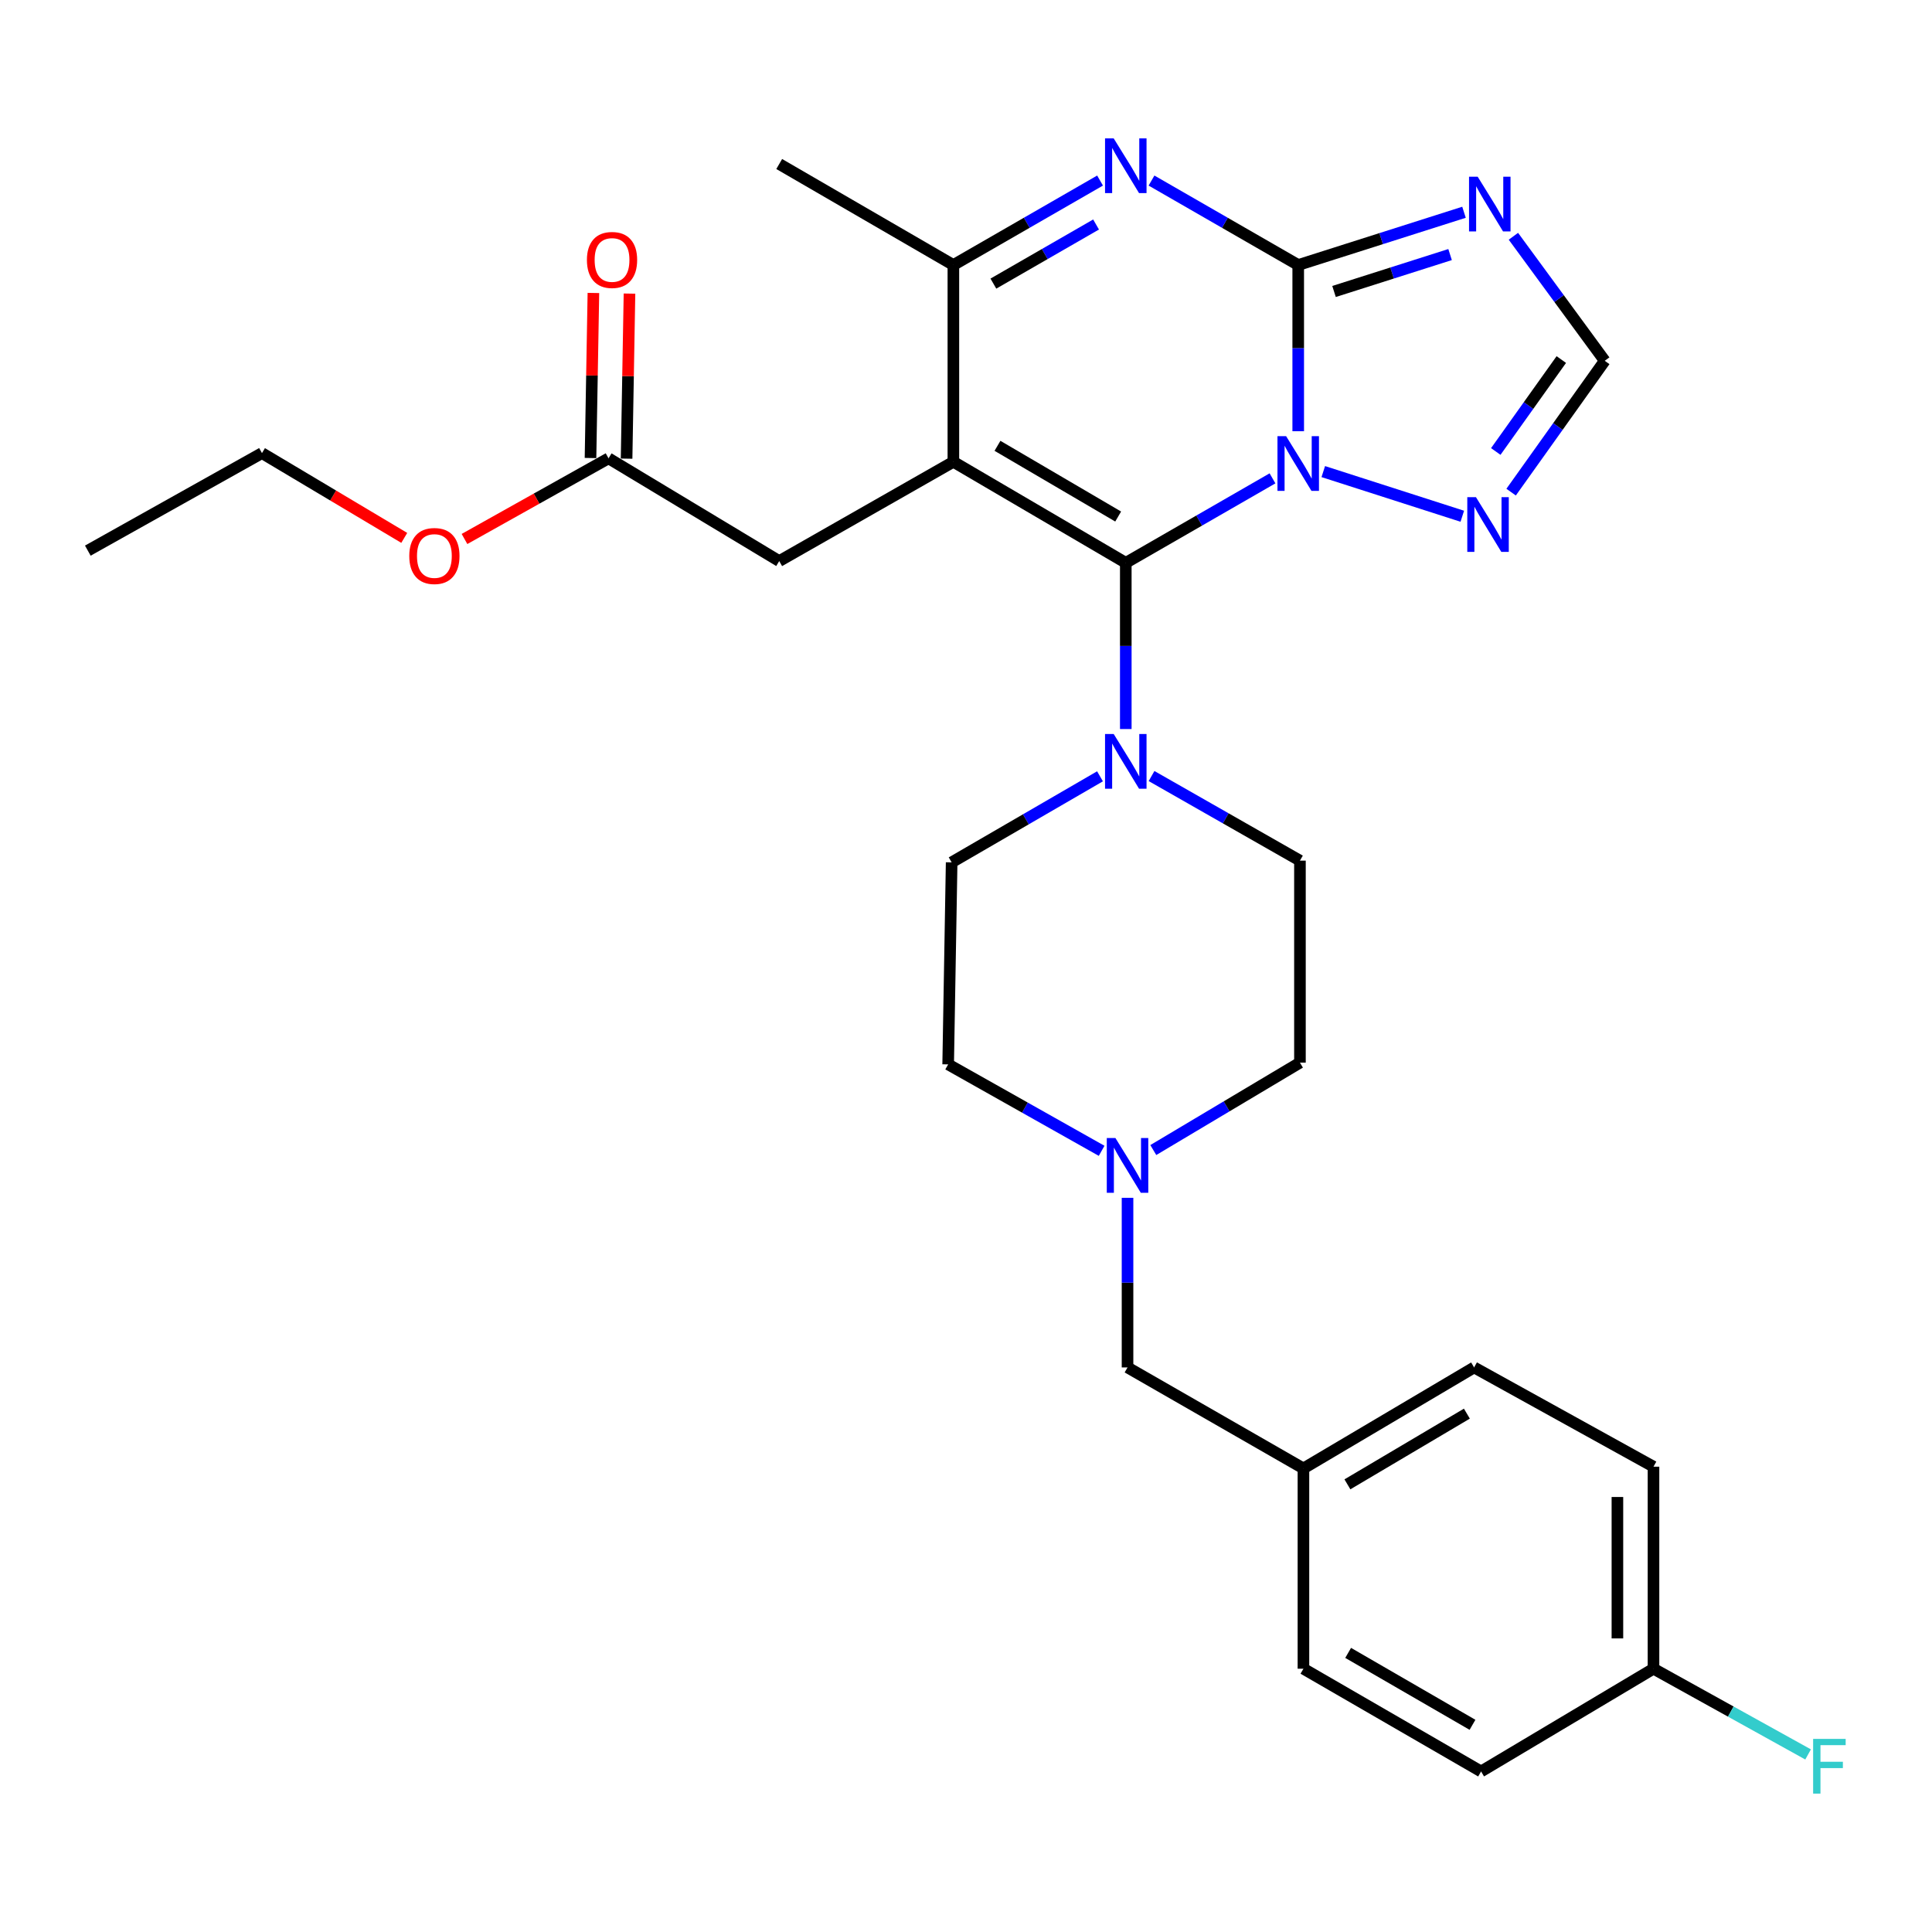 <?xml version='1.0' encoding='iso-8859-1'?>
<svg version='1.1' baseProfile='full'
              xmlns='http://www.w3.org/2000/svg'
                      xmlns:rdkit='http://www.rdkit.org/xml'
                      xmlns:xlink='http://www.w3.org/1999/xlink'
                  xml:space='preserve'
width='1000px' height='1000px' viewBox='0 0 1000 1000'>
<!-- END OF HEADER -->
<rect style='opacity:1.0;fill:#FFFFFF;stroke:none' width='1000' height='1000' x='0' y='0'> </rect>
<path class='bond-0' d='M 596.04,401.679 L 634.444,423.572' style='fill:none;fill-rule:evenodd;stroke:#0000FF;stroke-width:6px;stroke-linecap:butt;stroke-linejoin:miter;stroke-opacity:1' />
<path class='bond-0' d='M 634.444,423.572 L 672.849,445.464' style='fill:none;fill-rule:evenodd;stroke:#000000;stroke-width:6px;stroke-linecap:butt;stroke-linejoin:miter;stroke-opacity:1' />
<path class='bond-1' d='M 582.706,377.349 L 582.706,334.333' style='fill:none;fill-rule:evenodd;stroke:#0000FF;stroke-width:6px;stroke-linecap:butt;stroke-linejoin:miter;stroke-opacity:1' />
<path class='bond-1' d='M 582.706,334.333 L 582.706,291.316' style='fill:none;fill-rule:evenodd;stroke:#000000;stroke-width:6px;stroke-linecap:butt;stroke-linejoin:miter;stroke-opacity:1' />
<path class='bond-2' d='M 569.361,401.819 L 530.966,424.088' style='fill:none;fill-rule:evenodd;stroke:#0000FF;stroke-width:6px;stroke-linecap:butt;stroke-linejoin:miter;stroke-opacity:1' />
<path class='bond-2' d='M 530.966,424.088 L 492.572,446.357' style='fill:none;fill-rule:evenodd;stroke:#000000;stroke-width:6px;stroke-linecap:butt;stroke-linejoin:miter;stroke-opacity:1' />
<path class='bond-3' d='M 782.153,254.725 L 806.381,220.737' style='fill:none;fill-rule:evenodd;stroke:#0000FF;stroke-width:6px;stroke-linecap:butt;stroke-linejoin:miter;stroke-opacity:1' />
<path class='bond-3' d='M 806.381,220.737 L 830.608,186.749' style='fill:none;fill-rule:evenodd;stroke:#000000;stroke-width:6px;stroke-linecap:butt;stroke-linejoin:miter;stroke-opacity:1' />
<path class='bond-3' d='M 774.212,233.686 L 791.171,209.895' style='fill:none;fill-rule:evenodd;stroke:#0000FF;stroke-width:6px;stroke-linecap:butt;stroke-linejoin:miter;stroke-opacity:1' />
<path class='bond-3' d='M 791.171,209.895 L 808.131,186.103' style='fill:none;fill-rule:evenodd;stroke:#000000;stroke-width:6px;stroke-linecap:butt;stroke-linejoin:miter;stroke-opacity:1' />
<path class='bond-4' d='M 756.885,267.208 L 684.927,244.096' style='fill:none;fill-rule:evenodd;stroke:#0000FF;stroke-width:6px;stroke-linecap:butt;stroke-linejoin:miter;stroke-opacity:1' />
<path class='bond-5' d='M 830.608,186.749 L 806.973,154.523' style='fill:none;fill-rule:evenodd;stroke:#000000;stroke-width:6px;stroke-linecap:butt;stroke-linejoin:miter;stroke-opacity:1' />
<path class='bond-5' d='M 806.973,154.523 L 783.338,122.298' style='fill:none;fill-rule:evenodd;stroke:#0000FF;stroke-width:6px;stroke-linecap:butt;stroke-linejoin:miter;stroke-opacity:1' />
<path class='bond-6' d='M 757.766,109.867 L 714.862,123.518' style='fill:none;fill-rule:evenodd;stroke:#0000FF;stroke-width:6px;stroke-linecap:butt;stroke-linejoin:miter;stroke-opacity:1' />
<path class='bond-6' d='M 714.862,123.518 L 671.957,137.168' style='fill:none;fill-rule:evenodd;stroke:#000000;stroke-width:6px;stroke-linecap:butt;stroke-linejoin:miter;stroke-opacity:1' />
<path class='bond-6' d='M 750.558,131.762 L 720.525,141.317' style='fill:none;fill-rule:evenodd;stroke:#0000FF;stroke-width:6px;stroke-linecap:butt;stroke-linejoin:miter;stroke-opacity:1' />
<path class='bond-6' d='M 720.525,141.317 L 690.491,150.872' style='fill:none;fill-rule:evenodd;stroke:#000000;stroke-width:6px;stroke-linecap:butt;stroke-linejoin:miter;stroke-opacity:1' />
<path class='bond-7' d='M 658.642,247.596 L 620.674,269.456' style='fill:none;fill-rule:evenodd;stroke:#0000FF;stroke-width:6px;stroke-linecap:butt;stroke-linejoin:miter;stroke-opacity:1' />
<path class='bond-7' d='M 620.674,269.456 L 582.706,291.316' style='fill:none;fill-rule:evenodd;stroke:#000000;stroke-width:6px;stroke-linecap:butt;stroke-linejoin:miter;stroke-opacity:1' />
<path class='bond-8' d='M 671.957,223.201 L 671.957,180.185' style='fill:none;fill-rule:evenodd;stroke:#0000FF;stroke-width:6px;stroke-linecap:butt;stroke-linejoin:miter;stroke-opacity:1' />
<path class='bond-8' d='M 671.957,180.185 L 671.957,137.168' style='fill:none;fill-rule:evenodd;stroke:#000000;stroke-width:6px;stroke-linecap:butt;stroke-linejoin:miter;stroke-opacity:1' />
<path class='bond-9' d='M 671.957,137.168 L 633.988,115.313' style='fill:none;fill-rule:evenodd;stroke:#000000;stroke-width:6px;stroke-linecap:butt;stroke-linejoin:miter;stroke-opacity:1' />
<path class='bond-9' d='M 633.988,115.313 L 596.02,93.457' style='fill:none;fill-rule:evenodd;stroke:#0000FF;stroke-width:6px;stroke-linecap:butt;stroke-linejoin:miter;stroke-opacity:1' />
<path class='bond-10' d='M 569.391,93.457 L 531.428,115.313' style='fill:none;fill-rule:evenodd;stroke:#0000FF;stroke-width:6px;stroke-linecap:butt;stroke-linejoin:miter;stroke-opacity:1' />
<path class='bond-10' d='M 531.428,115.313 L 493.465,137.168' style='fill:none;fill-rule:evenodd;stroke:#000000;stroke-width:6px;stroke-linecap:butt;stroke-linejoin:miter;stroke-opacity:1' />
<path class='bond-10' d='M 567.321,116.202 L 540.747,131.5' style='fill:none;fill-rule:evenodd;stroke:#0000FF;stroke-width:6px;stroke-linecap:butt;stroke-linejoin:miter;stroke-opacity:1' />
<path class='bond-10' d='M 540.747,131.5 L 514.173,146.799' style='fill:none;fill-rule:evenodd;stroke:#000000;stroke-width:6px;stroke-linecap:butt;stroke-linejoin:miter;stroke-opacity:1' />
<path class='bond-11' d='M 493.465,137.168 L 493.465,239.027' style='fill:none;fill-rule:evenodd;stroke:#000000;stroke-width:6px;stroke-linecap:butt;stroke-linejoin:miter;stroke-opacity:1' />
<path class='bond-12' d='M 493.465,137.168 L 403.321,84.89' style='fill:none;fill-rule:evenodd;stroke:#000000;stroke-width:6px;stroke-linecap:butt;stroke-linejoin:miter;stroke-opacity:1' />
<path class='bond-13' d='M 493.465,239.027 L 582.706,291.316' style='fill:none;fill-rule:evenodd;stroke:#000000;stroke-width:6px;stroke-linecap:butt;stroke-linejoin:miter;stroke-opacity:1' />
<path class='bond-13' d='M 516.293,230.755 L 578.762,267.357' style='fill:none;fill-rule:evenodd;stroke:#000000;stroke-width:6px;stroke-linecap:butt;stroke-linejoin:miter;stroke-opacity:1' />
<path class='bond-14' d='M 493.465,239.027 L 403.321,290.414' style='fill:none;fill-rule:evenodd;stroke:#000000;stroke-width:6px;stroke-linecap:butt;stroke-linejoin:miter;stroke-opacity:1' />
<path class='bond-15' d='M 403.321,290.414 L 314.983,237.232' style='fill:none;fill-rule:evenodd;stroke:#000000;stroke-width:6px;stroke-linecap:butt;stroke-linejoin:miter;stroke-opacity:1' />
<path class='bond-16' d='M 324.321,237.396 L 325.071,194.68' style='fill:none;fill-rule:evenodd;stroke:#000000;stroke-width:6px;stroke-linecap:butt;stroke-linejoin:miter;stroke-opacity:1' />
<path class='bond-16' d='M 325.071,194.68 L 325.822,151.964' style='fill:none;fill-rule:evenodd;stroke:#FF0000;stroke-width:6px;stroke-linecap:butt;stroke-linejoin:miter;stroke-opacity:1' />
<path class='bond-16' d='M 305.645,237.068 L 306.396,194.352' style='fill:none;fill-rule:evenodd;stroke:#000000;stroke-width:6px;stroke-linecap:butt;stroke-linejoin:miter;stroke-opacity:1' />
<path class='bond-16' d='M 306.396,194.352 L 307.146,151.636' style='fill:none;fill-rule:evenodd;stroke:#FF0000;stroke-width:6px;stroke-linecap:butt;stroke-linejoin:miter;stroke-opacity:1' />
<path class='bond-17' d='M 314.983,237.232 L 277.702,258.106' style='fill:none;fill-rule:evenodd;stroke:#000000;stroke-width:6px;stroke-linecap:butt;stroke-linejoin:miter;stroke-opacity:1' />
<path class='bond-17' d='M 277.702,258.106 L 240.422,278.98' style='fill:none;fill-rule:evenodd;stroke:#FF0000;stroke-width:6px;stroke-linecap:butt;stroke-linejoin:miter;stroke-opacity:1' />
<path class='bond-18' d='M 209.242,278.41 L 172.42,256.467' style='fill:none;fill-rule:evenodd;stroke:#FF0000;stroke-width:6px;stroke-linecap:butt;stroke-linejoin:miter;stroke-opacity:1' />
<path class='bond-18' d='M 172.42,256.467 L 135.598,234.524' style='fill:none;fill-rule:evenodd;stroke:#000000;stroke-width:6px;stroke-linecap:butt;stroke-linejoin:miter;stroke-opacity:1' />
<path class='bond-19' d='M 135.598,234.524 L 45.455,285.007' style='fill:none;fill-rule:evenodd;stroke:#000000;stroke-width:6px;stroke-linecap:butt;stroke-linejoin:miter;stroke-opacity:1' />
<path class='bond-20' d='M 674.655,760.059 L 583.608,707.781' style='fill:none;fill-rule:evenodd;stroke:#000000;stroke-width:6px;stroke-linecap:butt;stroke-linejoin:miter;stroke-opacity:1' />
<path class='bond-21' d='M 674.655,760.059 L 762.993,707.781' style='fill:none;fill-rule:evenodd;stroke:#000000;stroke-width:6px;stroke-linecap:butt;stroke-linejoin:miter;stroke-opacity:1' />
<path class='bond-21' d='M 697.418,768.292 L 759.255,731.697' style='fill:none;fill-rule:evenodd;stroke:#000000;stroke-width:6px;stroke-linecap:butt;stroke-linejoin:miter;stroke-opacity:1' />
<path class='bond-22' d='M 674.655,760.059 L 674.655,863.724' style='fill:none;fill-rule:evenodd;stroke:#000000;stroke-width:6px;stroke-linecap:butt;stroke-linejoin:miter;stroke-opacity:1' />
<path class='bond-23' d='M 583.608,707.781 L 583.608,663.884' style='fill:none;fill-rule:evenodd;stroke:#000000;stroke-width:6px;stroke-linecap:butt;stroke-linejoin:miter;stroke-opacity:1' />
<path class='bond-23' d='M 583.608,663.884 L 583.608,619.988' style='fill:none;fill-rule:evenodd;stroke:#0000FF;stroke-width:6px;stroke-linecap:butt;stroke-linejoin:miter;stroke-opacity:1' />
<path class='bond-24' d='M 762.993,707.781 L 855.845,759.157' style='fill:none;fill-rule:evenodd;stroke:#000000;stroke-width:6px;stroke-linecap:butt;stroke-linejoin:miter;stroke-opacity:1' />
<path class='bond-25' d='M 674.655,863.724 L 766.604,916.905' style='fill:none;fill-rule:evenodd;stroke:#000000;stroke-width:6px;stroke-linecap:butt;stroke-linejoin:miter;stroke-opacity:1' />
<path class='bond-25' d='M 697.799,855.533 L 762.163,892.76' style='fill:none;fill-rule:evenodd;stroke:#000000;stroke-width:6px;stroke-linecap:butt;stroke-linejoin:miter;stroke-opacity:1' />
<path class='bond-26' d='M 570.204,595.664 L 530.486,573.294' style='fill:none;fill-rule:evenodd;stroke:#0000FF;stroke-width:6px;stroke-linecap:butt;stroke-linejoin:miter;stroke-opacity:1' />
<path class='bond-26' d='M 530.486,573.294 L 490.767,550.924' style='fill:none;fill-rule:evenodd;stroke:#000000;stroke-width:6px;stroke-linecap:butt;stroke-linejoin:miter;stroke-opacity:1' />
<path class='bond-27' d='M 596.946,595.264 L 634.897,572.643' style='fill:none;fill-rule:evenodd;stroke:#0000FF;stroke-width:6px;stroke-linecap:butt;stroke-linejoin:miter;stroke-opacity:1' />
<path class='bond-27' d='M 634.897,572.643 L 672.849,550.022' style='fill:none;fill-rule:evenodd;stroke:#000000;stroke-width:6px;stroke-linecap:butt;stroke-linejoin:miter;stroke-opacity:1' />
<path class='bond-28' d='M 855.845,759.157 L 855.845,863.724' style='fill:none;fill-rule:evenodd;stroke:#000000;stroke-width:6px;stroke-linecap:butt;stroke-linejoin:miter;stroke-opacity:1' />
<path class='bond-28' d='M 837.167,774.842 L 837.167,848.039' style='fill:none;fill-rule:evenodd;stroke:#000000;stroke-width:6px;stroke-linecap:butt;stroke-linejoin:miter;stroke-opacity:1' />
<path class='bond-29' d='M 766.604,916.905 L 855.845,863.724' style='fill:none;fill-rule:evenodd;stroke:#000000;stroke-width:6px;stroke-linecap:butt;stroke-linejoin:miter;stroke-opacity:1' />
<path class='bond-30' d='M 490.767,550.924 L 492.572,446.357' style='fill:none;fill-rule:evenodd;stroke:#000000;stroke-width:6px;stroke-linecap:butt;stroke-linejoin:miter;stroke-opacity:1' />
<path class='bond-31' d='M 672.849,550.022 L 672.849,445.464' style='fill:none;fill-rule:evenodd;stroke:#000000;stroke-width:6px;stroke-linecap:butt;stroke-linejoin:miter;stroke-opacity:1' />
<path class='bond-32' d='M 855.845,863.724 L 895.857,885.91' style='fill:none;fill-rule:evenodd;stroke:#000000;stroke-width:6px;stroke-linecap:butt;stroke-linejoin:miter;stroke-opacity:1' />
<path class='bond-32' d='M 895.857,885.91 L 935.869,908.096' style='fill:none;fill-rule:evenodd;stroke:#33CCCC;stroke-width:6px;stroke-linecap:butt;stroke-linejoin:miter;stroke-opacity:1' />
<path  class='atom-0' d='M 576.446 379.918
L 585.726 394.918
Q 586.646 396.398, 588.126 399.078
Q 589.606 401.758, 589.686 401.918
L 589.686 379.918
L 593.446 379.918
L 593.446 408.238
L 589.566 408.238
L 579.606 391.838
Q 578.446 389.918, 577.206 387.718
Q 576.006 385.518, 575.646 384.838
L 575.646 408.238
L 571.966 408.238
L 571.966 379.918
L 576.446 379.918
' fill='#0000FF'/>
<path  class='atom-1' d='M 763.945 257.326
L 773.225 272.326
Q 774.145 273.806, 775.625 276.486
Q 777.105 279.166, 777.185 279.326
L 777.185 257.326
L 780.945 257.326
L 780.945 285.646
L 777.065 285.646
L 767.105 269.246
Q 765.945 267.326, 764.705 265.126
Q 763.505 262.926, 763.145 262.246
L 763.145 285.646
L 759.465 285.646
L 759.465 257.326
L 763.945 257.326
' fill='#0000FF'/>
<path  class='atom-3' d='M 764.848 91.463
L 774.128 106.463
Q 775.048 107.943, 776.528 110.623
Q 778.008 113.303, 778.088 113.463
L 778.088 91.463
L 781.848 91.463
L 781.848 119.783
L 777.968 119.783
L 768.008 103.383
Q 766.848 101.463, 765.608 99.263
Q 764.408 97.063, 764.048 96.383
L 764.048 119.783
L 760.368 119.783
L 760.368 91.463
L 764.848 91.463
' fill='#0000FF'/>
<path  class='atom-4' d='M 665.697 225.77
L 674.977 240.77
Q 675.897 242.25, 677.377 244.93
Q 678.857 247.61, 678.937 247.77
L 678.937 225.77
L 682.697 225.77
L 682.697 254.09
L 678.817 254.09
L 668.857 237.69
Q 667.697 235.77, 666.457 233.57
Q 665.257 231.37, 664.897 230.69
L 664.897 254.09
L 661.217 254.09
L 661.217 225.77
L 665.697 225.77
' fill='#0000FF'/>
<path  class='atom-6' d='M 576.446 71.632
L 585.726 86.632
Q 586.646 88.112, 588.126 90.793
Q 589.606 93.472, 589.686 93.632
L 589.686 71.632
L 593.446 71.632
L 593.446 99.953
L 589.566 99.953
L 579.606 83.552
Q 578.446 81.632, 577.206 79.433
Q 576.006 77.233, 575.646 76.552
L 575.646 99.953
L 571.966 99.953
L 571.966 71.632
L 576.446 71.632
' fill='#0000FF'/>
<path  class='atom-12' d='M 303.788 134.55
Q 303.788 127.75, 307.148 123.95
Q 310.508 120.15, 316.788 120.15
Q 323.068 120.15, 326.428 123.95
Q 329.788 127.75, 329.788 134.55
Q 329.788 141.43, 326.388 145.35
Q 322.988 149.23, 316.788 149.23
Q 310.548 149.23, 307.148 145.35
Q 303.788 141.47, 303.788 134.55
M 316.788 146.03
Q 321.108 146.03, 323.428 143.15
Q 325.788 140.23, 325.788 134.55
Q 325.788 128.99, 323.428 126.19
Q 321.108 123.35, 316.788 123.35
Q 312.468 123.35, 310.108 126.15
Q 307.788 128.95, 307.788 134.55
Q 307.788 140.27, 310.108 143.15
Q 312.468 146.03, 316.788 146.03
' fill='#FF0000'/>
<path  class='atom-13' d='M 211.839 287.785
Q 211.839 280.985, 215.199 277.185
Q 218.559 273.385, 224.839 273.385
Q 231.119 273.385, 234.479 277.185
Q 237.839 280.985, 237.839 287.785
Q 237.839 294.665, 234.439 298.585
Q 231.039 302.465, 224.839 302.465
Q 218.599 302.465, 215.199 298.585
Q 211.839 294.705, 211.839 287.785
M 224.839 299.265
Q 229.159 299.265, 231.479 296.385
Q 233.839 293.465, 233.839 287.785
Q 233.839 282.225, 231.479 279.425
Q 229.159 276.585, 224.839 276.585
Q 220.519 276.585, 218.159 279.385
Q 215.839 282.185, 215.839 287.785
Q 215.839 293.505, 218.159 296.385
Q 220.519 299.265, 224.839 299.265
' fill='#FF0000'/>
<path  class='atom-21' d='M 577.348 589.053
L 586.628 604.053
Q 587.548 605.533, 589.028 608.213
Q 590.508 610.893, 590.588 611.053
L 590.588 589.053
L 594.348 589.053
L 594.348 617.373
L 590.468 617.373
L 580.508 600.973
Q 579.348 599.053, 578.108 596.853
Q 576.908 594.653, 576.548 593.973
L 576.548 617.373
L 572.868 617.373
L 572.868 589.053
L 577.348 589.053
' fill='#0000FF'/>
<path  class='atom-29' d='M 938.471 900.048
L 955.311 900.048
L 955.311 903.288
L 942.271 903.288
L 942.271 911.888
L 953.871 911.888
L 953.871 915.168
L 942.271 915.168
L 942.271 928.368
L 938.471 928.368
L 938.471 900.048
' fill='#33CCCC'/>
</svg>
